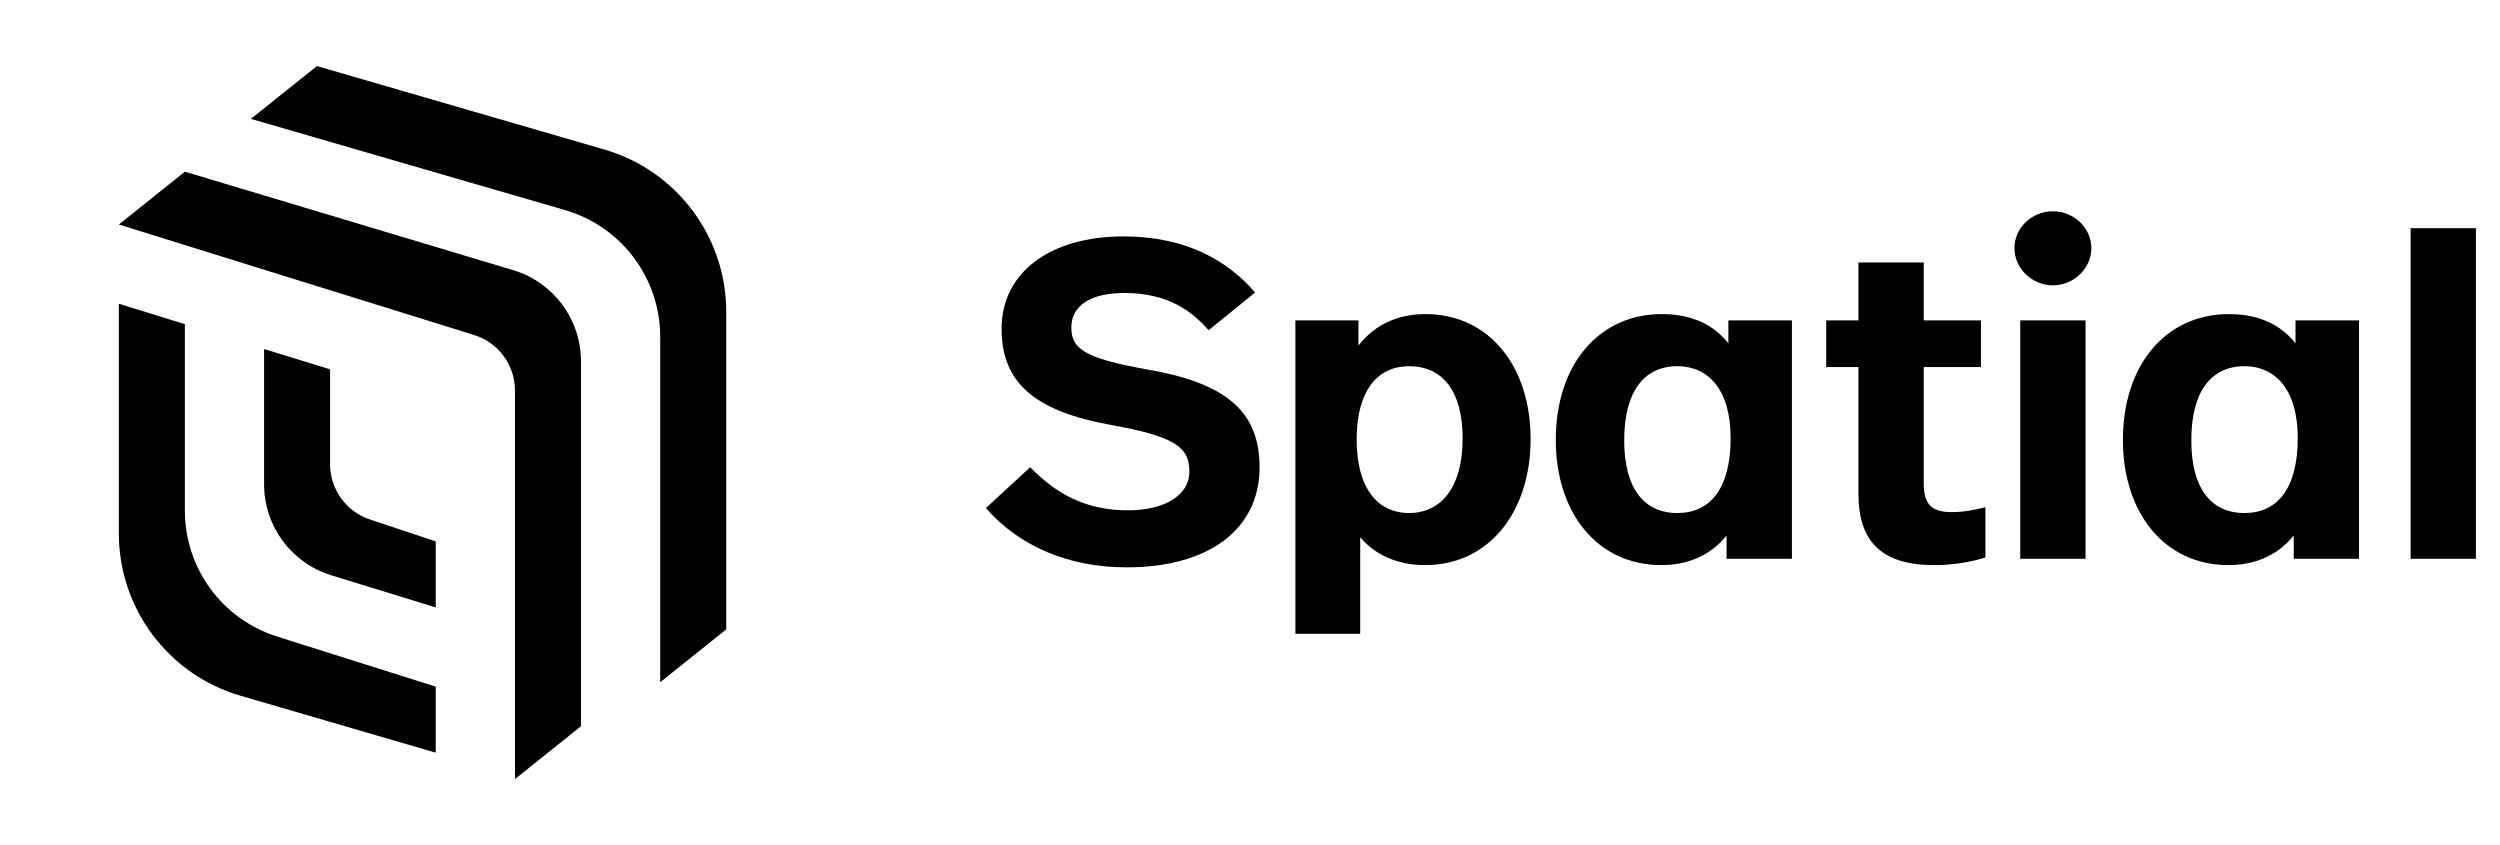 <svg xmlns="http://www.w3.org/2000/svg" width="71" height="24" viewBox="0 0 71 24" fill="none" class="hidden h-8 w-auto xs:block"><path d="M7.125 3.376L9 1.876L17.163 4.246C19.214 4.841 20.625 6.72 20.625 8.855V17.875L18.75 19.375V9.567C18.75 7.898 17.648 6.431 16.046 5.966L7.125 3.376Z" fill="currentColor"></path><path d="M5.25 4.876L3.375 6.376L13.465 9.515C14.155 9.729 14.625 10.368 14.625 11.09V22.125L16.5 20.625V10.26C16.5 9.067 15.718 8.016 14.576 7.673L5.25 4.876Z" fill="currentColor"></path><path d="M3.375 8.626L5.25 9.207V14.502C5.25 16.139 6.311 17.586 7.871 18.078L12.375 19.501V21.376L6.831 19.759C4.783 19.161 3.375 17.284 3.375 15.151V8.626Z" fill="currentColor"></path><path d="M7.5 9.913L9.375 10.489V13.187C9.375 13.897 9.829 14.527 10.503 14.752L12.375 15.376V17.251L9.406 16.337C8.273 15.989 7.5 14.942 7.5 13.757V9.913Z" fill="currentColor"></path><g clip-path="url(#clip0_4579_71657)"><path d="M31.988 16.113C34.337 16.113 35.772 15.029 35.772 13.269C35.772 11.662 34.794 10.871 32.559 10.489C30.768 10.17 30.426 9.889 30.426 9.303C30.426 8.678 30.972 8.321 31.937 8.321C33.194 8.321 33.867 8.857 34.324 9.379L35.645 8.308C34.87 7.403 33.677 6.714 31.911 6.714C29.841 6.714 28.445 7.722 28.445 9.341C28.445 10.922 29.46 11.688 31.556 12.07C33.435 12.402 33.778 12.733 33.778 13.396C33.778 14.085 33.042 14.493 32.038 14.493C30.806 14.493 29.981 14.008 29.257 13.269L28 14.429C28.952 15.526 30.375 16.113 31.988 16.113Z" fill="currentColor"></path><path d="M40.485 8.92C39.761 8.92 39.075 9.175 38.58 9.813V9.099H36.789V18H38.63V15.258C39.05 15.756 39.685 16.049 40.472 16.049C42.275 16.049 43.469 14.557 43.469 12.466C43.469 10.387 42.275 8.92 40.485 8.92ZM40.015 10.4C40.993 10.4 41.539 11.139 41.539 12.453C41.539 13.843 40.929 14.57 40.015 14.57C39.164 14.57 38.529 13.919 38.529 12.478C38.529 11.075 39.139 10.4 40.015 10.4Z" fill="currentColor"></path><path d="M54.634 7.454H52.779V9.099H51.865V10.425H52.779V14.008C52.779 15.271 53.325 16.049 54.926 16.049C55.484 16.049 55.98 15.96 56.386 15.832V14.404C56.094 14.48 55.776 14.544 55.421 14.544C54.811 14.544 54.634 14.276 54.634 13.715V10.425H56.259V9.099H54.634V7.454Z" fill="currentColor"></path><path d="M58.302 6C57.718 6 57.21 6.459 57.21 7.046C57.21 7.632 57.718 8.104 58.302 8.104C58.886 8.104 59.394 7.632 59.394 7.046C59.394 6.459 58.886 6 58.302 6ZM59.229 9.099H57.375V15.87H59.229V9.099Z" fill="currentColor"></path><path d="M70.316 6.481H68.462V15.87H70.316V6.481Z" fill="currentColor"></path><path fill-rule="evenodd" clip-rule="evenodd" d="M44.184 12.491C44.184 10.349 45.416 8.92 47.194 8.92C48.058 8.92 48.667 9.226 49.086 9.749V9.099H50.89V15.87H49.035V15.207C48.553 15.819 47.855 16.049 47.181 16.049C45.378 16.049 44.184 14.582 44.184 12.491ZM49.15 12.44C49.15 11.05 48.502 10.4 47.639 10.4C46.686 10.4 46.127 11.127 46.127 12.504C46.127 13.868 46.686 14.57 47.639 14.57C48.566 14.57 49.15 13.881 49.15 12.44Z" fill="currentColor"></path><path fill-rule="evenodd" clip-rule="evenodd" d="M60.291 12.491C60.291 10.349 61.522 8.92 63.3 8.92C64.164 8.92 64.773 9.226 65.192 9.749V9.099H66.996V15.87H65.142V15.207C64.659 15.819 63.961 16.049 63.288 16.049C61.484 16.049 60.291 14.582 60.291 12.491ZM65.256 12.44C65.256 11.05 64.608 10.4 63.745 10.4C62.792 10.4 62.233 11.127 62.233 12.504C62.233 13.868 62.792 14.57 63.745 14.57C64.672 14.57 65.256 13.881 65.256 12.44Z" fill="currentColor"></path></g><defs><clipPath id="clip0_4579_71657"><rect width="42.316" height="24" fill="white" transform="translate(28)"></rect></clipPath></defs></svg>